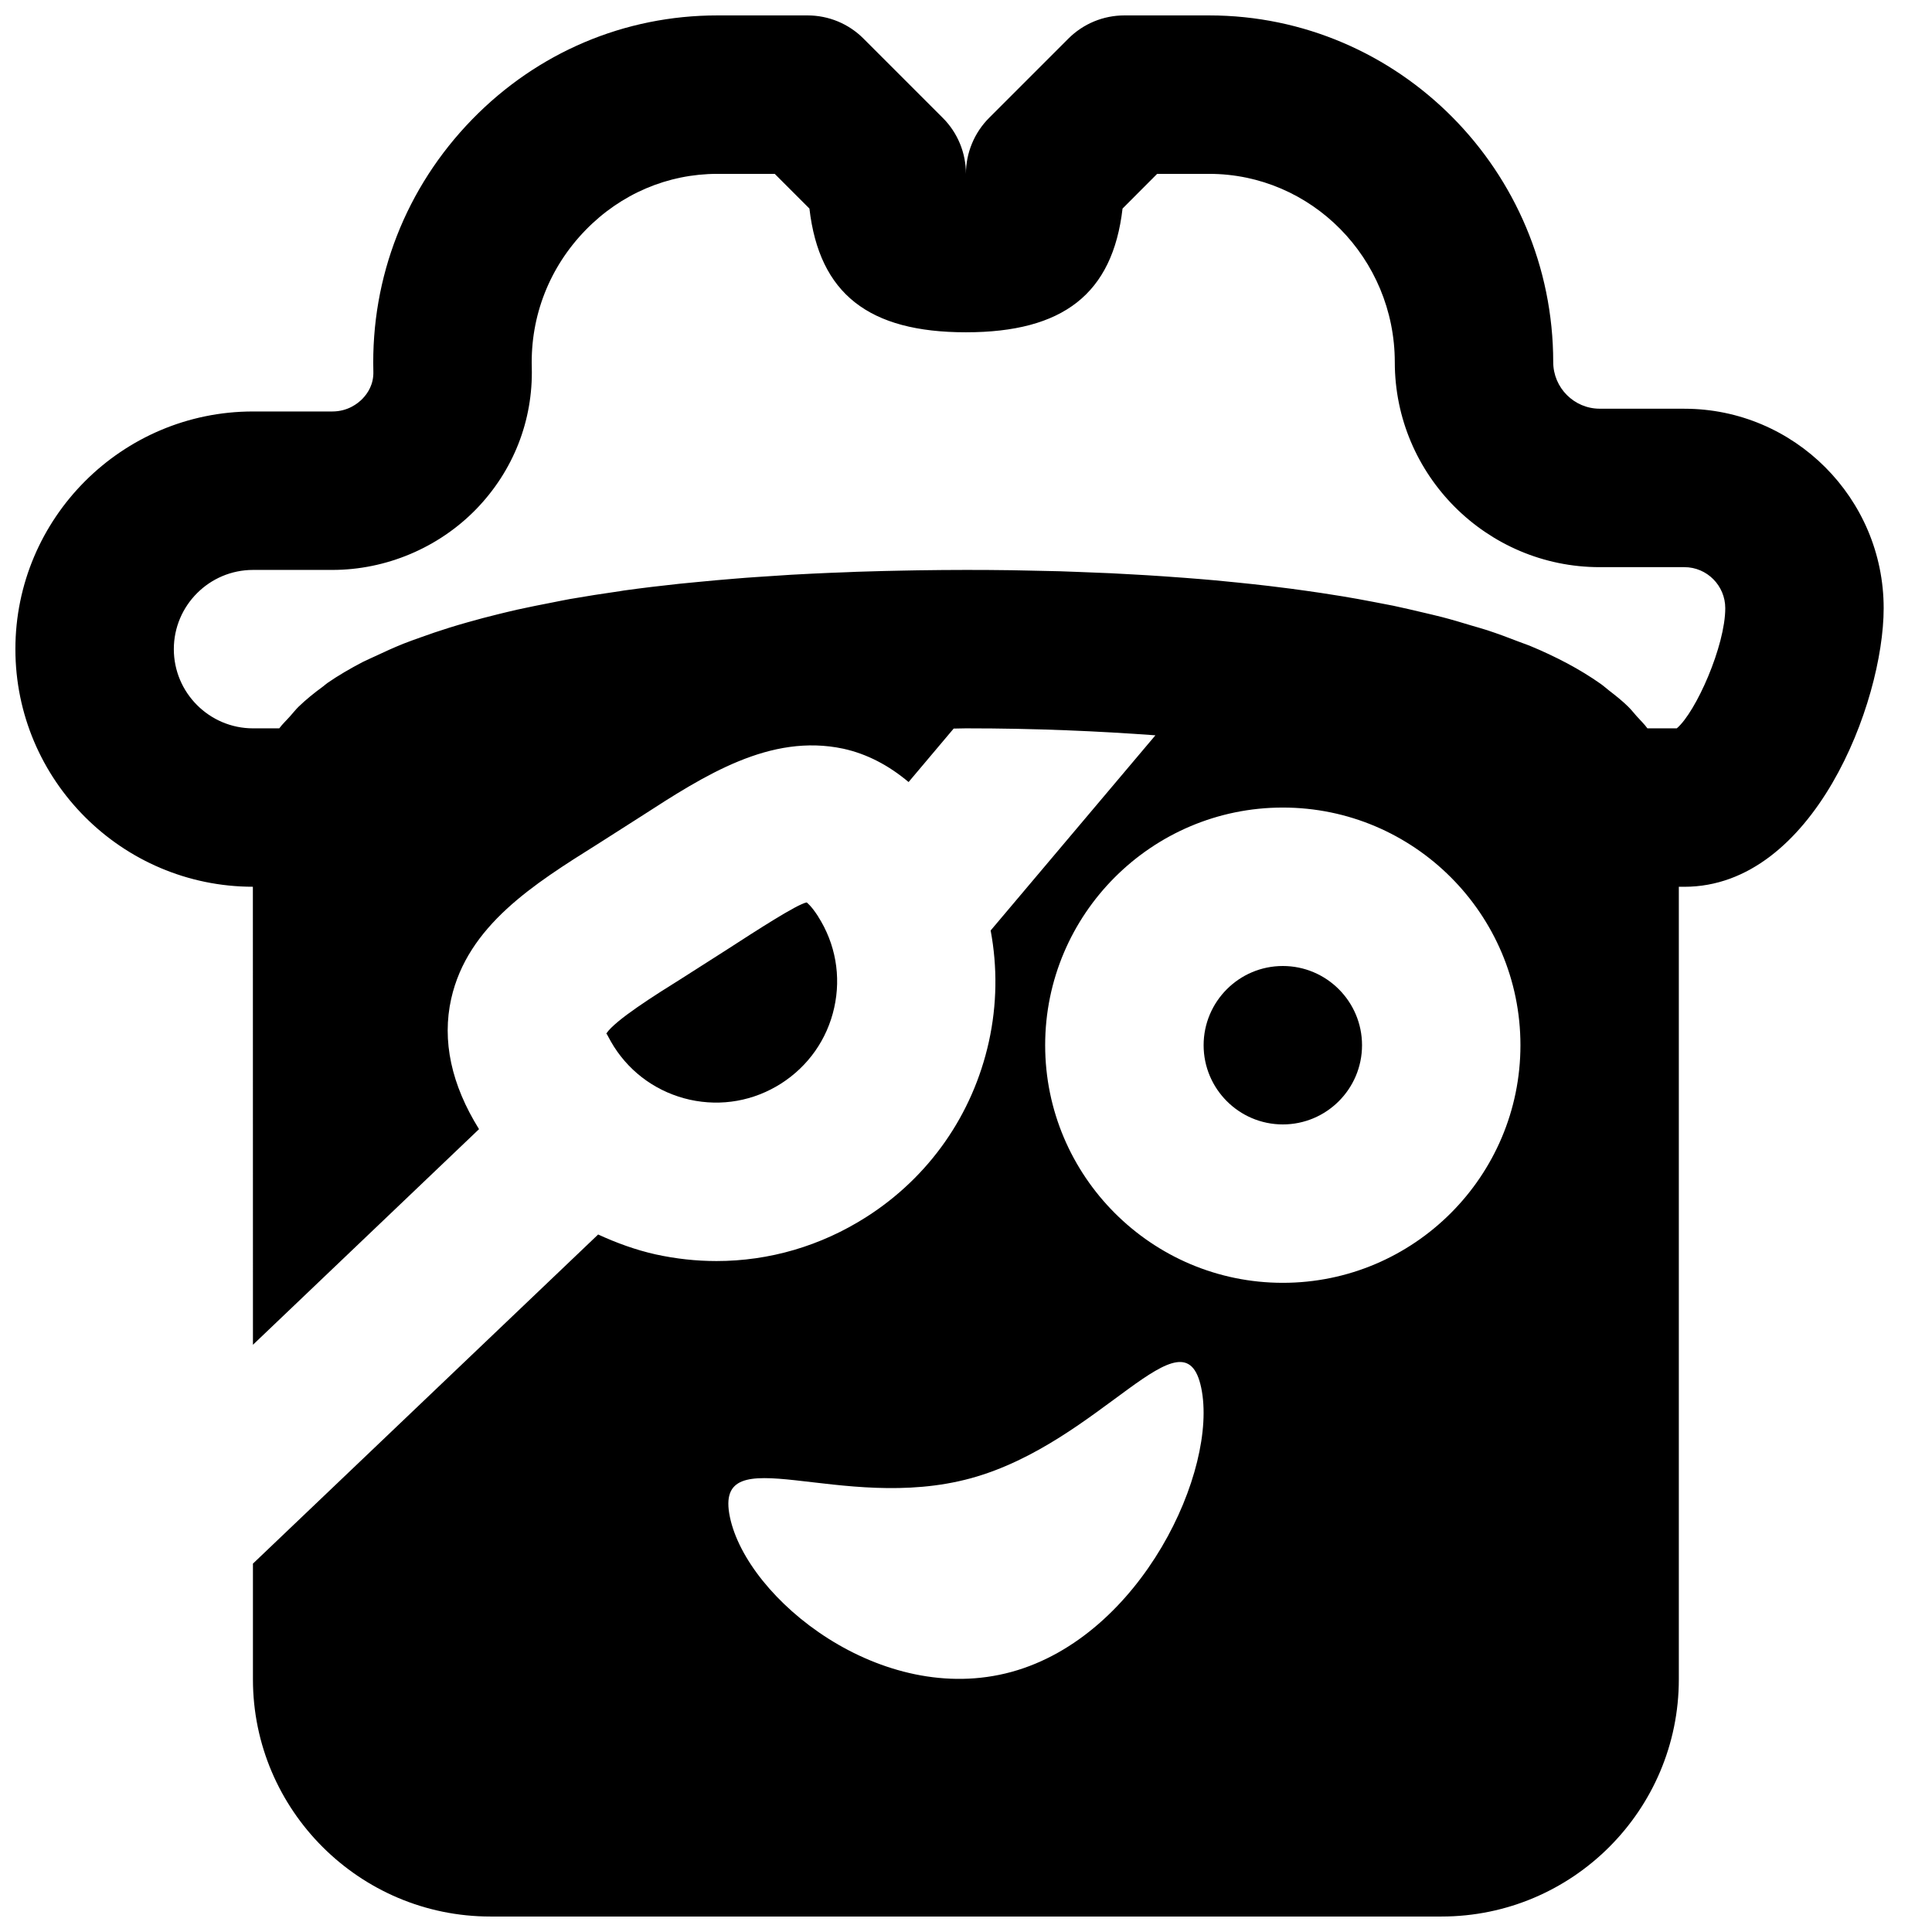 <?xml version="1.0" encoding="UTF-8"?>
<!-- Uploaded to: SVG Repo, www.svgrepo.com, Generator: SVG Repo Mixer Tools -->
<svg width="800px" height="800px" version="1.1" viewBox="144 144 512 512" xmlns="http://www.w3.org/2000/svg">
 <defs>
  <clipPath id="a">
   <path d="m148.09 148.09h495.91v503.81h-495.91z"/>
  </clipPath>
 </defs>
 <g clip-path="url(#a)">
  <path d="m588.37 337.02h-7.785c-0.84-1.156-1.934-2.184-2.918-3.297-0.734-0.82-1.387-1.68-2.207-2.477-1.531-1.512-3.293-2.898-5.078-4.281-0.754-0.57-1.426-1.219-2.227-1.766-5.414-3.82-11.773-7.18-18.871-10.117-0.945-0.379-1.953-0.691-2.894-1.07-2.688-1.051-5.418-2.059-8.273-3.004-1.363-0.438-2.832-0.84-4.238-1.258-2.562-0.777-5.144-1.555-7.832-2.246-1.617-0.422-3.316-0.797-4.973-1.195-2.582-0.609-5.164-1.219-7.832-1.785-1.785-0.359-3.609-0.715-5.457-1.051-2.606-0.504-5.25-0.984-7.914-1.426-1.91-0.316-3.82-0.609-5.731-0.902-2.688-0.402-5.375-0.777-8.062-1.137-1.973-0.25-3.926-0.504-5.898-0.734-2.688-0.312-5.375-0.609-8.082-0.879-1.992-0.211-3.988-0.398-5.984-0.59-2.727-0.25-5.457-0.461-8.164-0.672-1.953-0.145-3.863-0.293-5.793-0.418-2.793-0.191-5.543-0.359-8.293-0.504-1.824-0.105-3.672-0.211-5.5-0.297-2.793-0.125-5.543-0.23-8.27-0.332-1.742-0.066-3.484-0.129-5.188-0.191-2.957-0.082-5.793-0.125-8.648-0.188-1.383-0.023-2.789-0.062-4.133-0.086-4.18-0.062-8.23-0.082-12.137-0.082-4.09 0-8.375 0.043-12.762 0.105-1.406 0.02-2.832 0.062-4.262 0.082-3.062 0.062-6.148 0.125-9.297 0.23-1.746 0.043-3.527 0.105-5.293 0.191-2.981 0.102-5.981 0.23-9.027 0.375-1.887 0.086-3.754 0.191-5.668 0.297-3.043 0.188-6.106 0.398-9.191 0.605-1.871 0.129-3.715 0.254-5.606 0.422-3.359 0.25-6.719 0.586-10.098 0.902-1.594 0.168-3.172 0.293-4.746 0.461-4.93 0.527-9.844 1.113-14.691 1.785-0.379 0.062-0.758 0.125-1.137 0.188-4.449 0.633-8.855 1.324-13.203 2.078-1.531 0.273-3 0.59-4.512 0.883-3.172 0.609-6.297 1.238-9.363 1.91-1.699 0.379-3.359 0.797-5.016 1.195-2.812 0.695-5.562 1.41-8.25 2.184-1.66 0.465-3.277 0.945-4.891 1.449-2.625 0.82-5.164 1.68-7.644 2.582-1.469 0.523-2.957 1.051-4.387 1.617-2.621 1.051-5.102 2.184-7.535 3.336-1.07 0.504-2.203 0.988-3.254 1.512-3.336 1.742-6.484 3.57-9.34 5.543-0.441 0.293-0.777 0.652-1.219 0.965-2.332 1.703-4.512 3.465-6.445 5.332-0.84 0.82-1.512 1.703-2.266 2.539-0.945 1.074-2.039 2.082-2.875 3.215h-6.949c-11.566 0-20.992-9.426-20.992-20.992s9.426-20.992 20.992-20.992h20.992c14.273 0 28.148-5.859 38.098-16.059 9.891-10.184 15.137-23.535 14.781-37.617-0.379-13.648 4.703-26.578 14.273-36.402 9.34-9.594 21.746-14.883 34.91-14.883h15.199l9.195 9.195c2.621 22.586 15.723 32.789 41.477 32.789 25.781 0 38.879-10.203 41.504-32.789l9.172-9.195h13.773c27.121 0 49.184 22.379 49.203 49.898 0 29.957 24.371 54.328 54.309 54.328h22.438c5.984 0 10.832 4.891 10.832 10.871 0 9.93-7.723 27.48-12.848 31.848m-104.41 146.94c-34.719 0-62.977-28.254-62.977-62.973 0-34.723 28.258-62.977 62.977-62.977 34.742 0 62.977 28.254 62.977 62.977 0 34.719-28.234 62.973-62.977 62.973m-71.895 103.11c-34.512 9.449-70.094-19.312-74.629-41.039-4.555-21.727 29.391-0.84 63.879-10.285 34.488-9.469 56.488-45.699 61.023-23.973 4.555 21.727-15.785 65.832-50.273 75.297m178.32-334.76h-22.438c-6.781 0-12.324-5.543-12.324-12.367-0.02-50.652-40.934-91.859-91.188-91.859h-22.465c-5.562 0-10.895 2.203-14.84 6.152l-20.992 20.992c-3.926 3.922-6.152 9.277-6.152 14.84 0-5.562-2.203-10.918-6.148-14.84l-20.992-20.992c-3.926-3.949-9.258-6.152-14.84-6.152h-23.891c-24.582 0-47.672 9.781-64.992 27.562-17.527 18.012-26.828 41.754-26.176 66.816 0.105 3.422-1.512 5.797-2.875 7.203-1.219 1.258-3.887 3.379-8.02 3.379h-20.992c-34.723 0-62.977 28.254-62.977 62.977 0 34.719 28.234 62.953 62.934 62.977l0.02 121.38 59.914-57.141c-7.348-11.797-9.867-23.449-7.371-34.574 4.367-19.375 21.875-30.355 38.816-40.977l11.586-7.391c16.773-10.852 34.133-21.996 53.488-17.883 6.34 1.387 12.094 4.449 17.32 8.836l11.945-14.168c1.152 0 2.098-0.062 3.25-0.062 18.875 0 35.227 0.754 50.215 1.848l-43.664 51.723c1.805 9.656 1.699 19.648-0.48 29.516-4.285 19.312-15.809 35.812-32.496 46.434-12.051 7.684-25.715 11.652-39.676 11.652-5.356 0-10.77-0.59-16.145-1.766-5.332-1.195-10.367-3.043-15.219-5.269l-91.484 87.223v30.691c0.023 34.637 28.258 62.828 62.914 62.828h252.07c34.699 0 62.891-28.191 62.891-62.871v-210.02h1.469c34.176 0 52.816-48.766 52.816-73.832 0-29.137-23.699-52.855-52.816-52.855" fill-rule="evenodd"/>
 </g>
 <path d="m483.96 400c-11.586 0-20.988 9.426-20.988 20.992 0 11.566 9.402 20.992 20.988 20.992 11.59 0 20.992-9.426 20.992-20.992 0-11.566-9.402-20.992-20.992-20.992" fill-rule="evenodd"/>
 <path d="m357.77 383.15c-2.539 0.461-13.605 7.641-20.949 12.387l-12.137 7.746c-7.074 4.426-17.633 11.039-20.004 14.609 0.254 0.211 0.758 1.469 2.016 3.465 4.617 7.242 11.777 12.215 20.133 14.082 8.375 1.848 16.938 0.316 24.16-4.281 7.223-4.617 12.238-11.754 14.086-20.109 1.867-8.375 0.336-16.961-4.262-24.16v-0.023c-1.891-2.938-3.043-3.715-3.043-3.715" fill-rule="evenodd"/>
</svg>